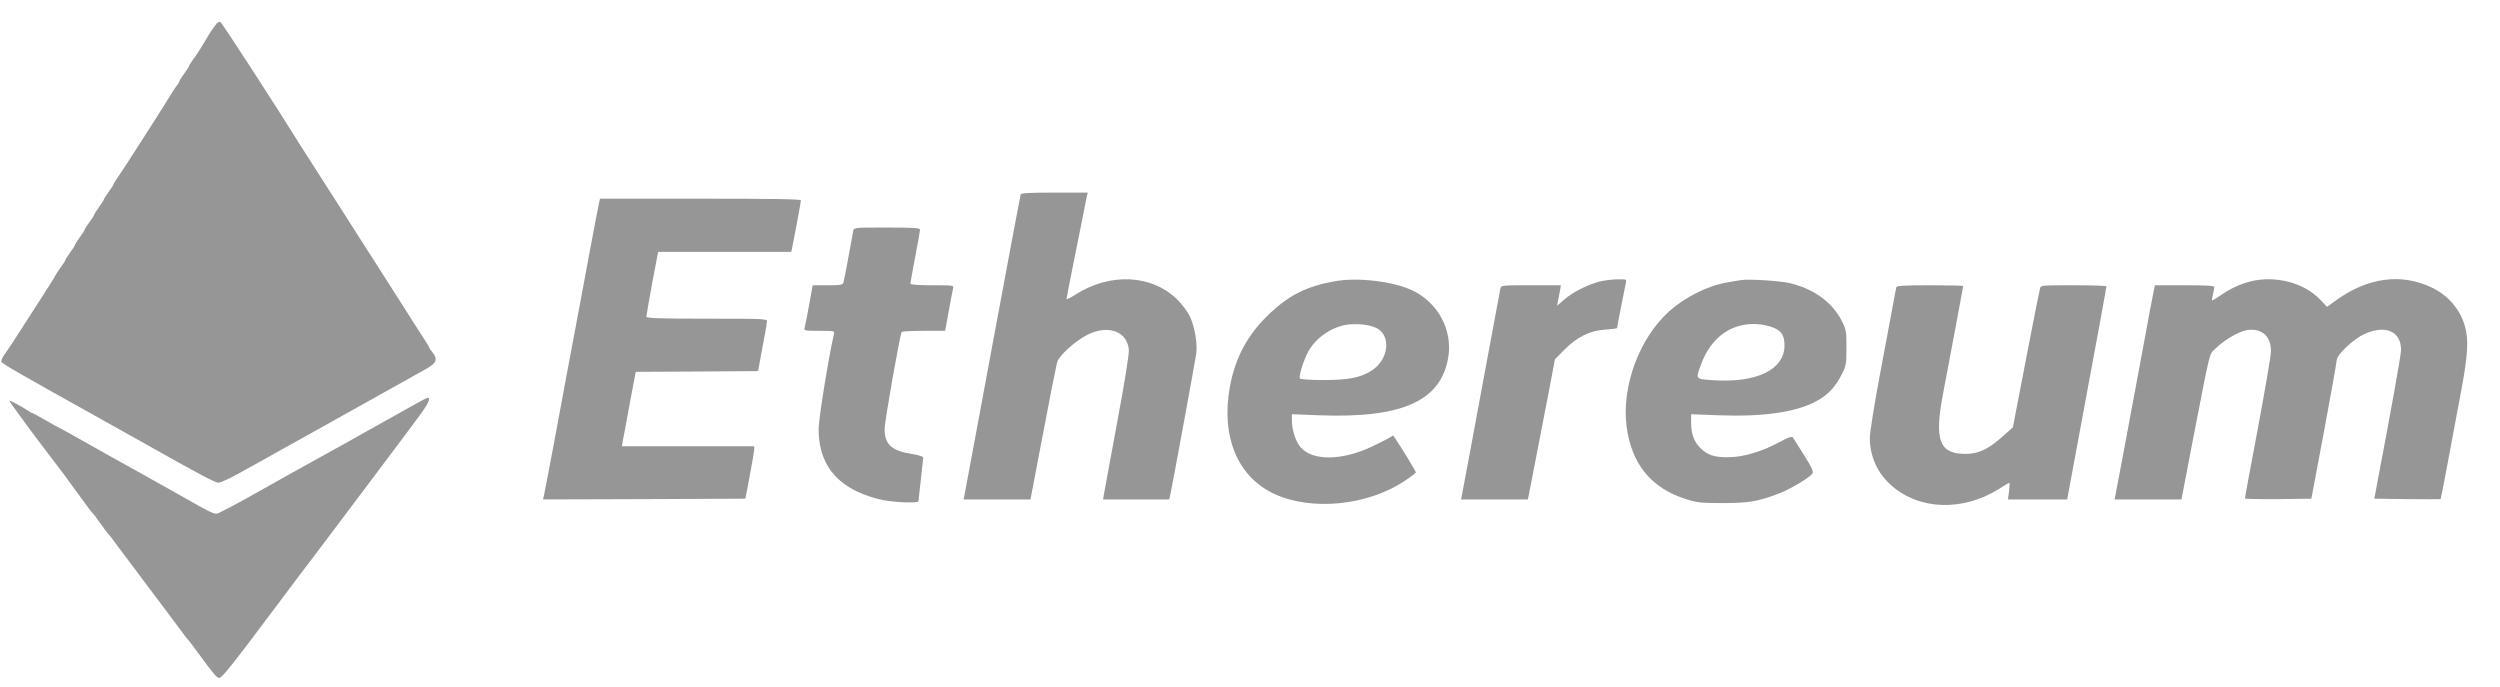 <svg width="171" height="47" viewBox="0 0 171 47" xmlns="http://www.w3.org/2000/svg" xmlns:svg="http://www.w3.org/2000/svg">
    <path d="m1352,4352c-11,-15 -29,-44 -41,-64c-11,-21 -31,-55 -42,-75c-12,-21 -34,-57 -50,-80c-16,-23 -29,-44 -29,-48c0,-4 -13,-26 -30,-50c-16,-24 -30,-47 -30,-50c0,-4 -8,-19 -19,-33c-10,-15 -28,-43 -38,-62c-44,-77 -298,-498 -325,-537c-15,-23 -28,-44 -28,-48c0,-4 -13,-26 -30,-50c-16,-24 -30,-46 -30,-50c0,-4 -13,-26 -30,-50c-16,-24 -30,-46 -30,-50c0,-4 -13,-26 -30,-50c-16,-24 -30,-46 -30,-50c0,-4 -13,-26 -30,-50c-16,-24 -30,-46 -30,-50c0,-4 -13,-26 -30,-50c-16,-24 -30,-46 -30,-50c0,-4 -13,-26 -30,-50c-16,-24 -30,-46 -30,-48c0,-3 -35,-63 -78,-133c-43,-71 -111,-183 -151,-249c-40,-66 -82,-133 -93,-148c-11,-16 -17,-34 -14,-42c4,-12 136,-92 621,-378c94,-55 213,-126 265,-157c324,-194 441,-260 461,-260c12,0 65,25 118,56c53,31 110,64 126,74c17,9 86,51 155,92c69,41 145,86 170,100c40,23 590,349 728,431c59,35 67,63 32,107c-11,14 -20,28 -20,32c0,3 -23,43 -51,88c-28,45 -59,96 -69,114c-16,27 -262,436 -552,916c-55,91 -110,181 -122,202c-155,265 -494,819 -503,822c-7,3 -21,-7 -31,-22z" fill="#969696" transform="translate(170.544 0.413) scale(1.001 1.039) translate(-170.544 -0.413) translate(170.545 44.761) matrix(0.011 0 0 -0.01 -170.537 0.434)"/>
    <path d="m6355,3238c-2,-7 -81,-452 -175,-988c-93,-536 -173,-985 -175,-998l-5,-22l208,0l208,0l78,433c42,237 82,448 87,468c11,45 110,140 187,182c128,69 246,26 259,-94c3,-29 -22,-194 -72,-479c-42,-239 -79,-452 -82,-472l-6,-38l206,0l205,0l6,27c17,85 156,887 162,934c8,71 -10,177 -41,247c-13,28 -47,76 -74,105c-160,169 -420,182 -638,34c-29,-20 -53,-32 -53,-27c0,4 22,124 49,267c27,142 55,287 61,323c6,36 14,75 17,88l5,22l-206,0c-157,0 -208,-3 -211,-12z" fill="#969696" transform="translate(170.544 0.413) scale(1.001 1.039) translate(-170.544 -0.413) translate(170.545 44.761) matrix(0.011 0 0 -0.01 -170.537 0.434)"/>
    <path d="m3737,3188c-3,-13 -31,-167 -62,-343c-31,-176 -73,-419 -95,-540c-22,-121 -71,-402 -110,-625c-39,-223 -74,-415 -77,-428l-5,-22l628,2l629,3l27,150c15,83 27,160 28,173l0,22l-411,0l-411,0l5,33c4,17 23,128 43,244l38,213l380,2l380,3l27,155c16,85 28,163 28,173c1,16 -23,17 -374,17c-293,0 -375,3 -375,13c0,6 16,105 36,220l37,207l413,0l414,0l5,23c9,44 55,305 55,316c0,8 -173,11 -624,11l-624,0l-5,-22z" fill="#969696" transform="translate(170.544 0.413) scale(1.001 1.039) translate(-170.544 -0.413) translate(170.545 44.761) matrix(0.011 0 0 -0.01 -170.537 0.434)"/>
    <path d="m5315,2998c-2,-13 -16,-90 -30,-173c-14,-82 -28,-158 -31,-167c-5,-16 -18,-18 -98,-18l-93,0l-22,-130c-13,-72 -25,-140 -28,-150c-5,-19 0,-20 91,-20c95,0 96,0 91,-22c-32,-146 -95,-557 -95,-623c0,-198 80,-334 243,-415c49,-24 114,-46 160,-55c83,-16 217,-20 217,-7c0,4 7,68 15,142c8,74 15,140 15,146c0,6 -29,16 -64,22c-131,21 -176,63 -176,165c0,52 95,620 106,639c3,5 65,8 138,8l132,0l23,133c12,72 25,140 27,150c5,16 -6,17 -130,17c-86,0 -136,4 -136,10c0,6 14,85 30,177c17,91 30,172 30,179c0,11 -39,14 -205,14c-204,0 -205,0 -210,-22z" fill="#969696" transform="translate(170.544 0.413) scale(1.001 1.039) translate(-170.544 -0.413) translate(170.545 44.761) matrix(0.011 0 0 -0.01 -170.537 0.434)"/>
    <path d="m8304,2666c-171,-33 -278,-89 -400,-210c-137,-137 -215,-288 -249,-483c-57,-328 47,-594 276,-707c231,-113 578,-77 808,85c39,27 71,53 71,57c0,7 -90,165 -126,220l-15,23l-32,-20c-18,-10 -63,-35 -102,-54c-185,-92 -365,-94 -440,-5c-30,35 -55,116 -55,175l0,44l168,-7c519,-21 761,95 804,386c26,177 -65,355 -221,435c-121,61 -342,89 -487,61zm256,-305c100,-47 84,-212 -28,-285c-68,-45 -144,-60 -295,-60c-78,0 -141,4 -147,10c-10,10 22,121 53,180c46,88 142,158 236,174c61,9 138,2 181,-19z" fill="#969696" transform="translate(170.544 0.413) scale(1.001 1.039) translate(-170.544 -0.413) translate(170.545 44.761) matrix(0.011 0 0 -0.01 -170.537 0.434)"/>
    <path d="m9953,2665c-76,-21 -168,-70 -220,-118l-46,-42l6,30c3,17 8,47 12,68l6,37l-185,0c-184,0 -186,0 -191,-22c-2,-13 -56,-320 -120,-683c-63,-363 -117,-670 -120,-683l-5,-22l208,0l208,0l53,288c29,158 66,365 84,461l31,174l58,62c79,85 159,127 255,133c40,3 73,7 73,11c0,8 49,271 55,299c5,21 3,22 -52,21c-32,0 -82,-7 -110,-14z" fill="#969696" transform="translate(170.544 0.413) scale(1.001 1.039) translate(-170.544 -0.413) translate(170.545 44.761) matrix(0.011 0 0 -0.01 -170.537 0.434)"/>
    <path d="m10830,2674c-14,-2 -52,-9 -85,-15c-122,-22 -263,-97 -363,-192c-184,-176 -295,-494 -263,-756c30,-247 153,-407 369,-479c69,-23 92,-26 227,-26c161,0 218,10 348,62c72,29 194,106 211,133c7,13 -5,41 -52,120c-34,57 -66,110 -70,117c-6,9 -28,1 -88,-33c-104,-60 -219,-96 -309,-97c-90,-2 -135,14 -179,62c-40,44 -56,92 -56,168l0,53l168,-7c287,-11 491,21 617,97c68,40 114,94 152,175c26,54 28,69 28,174c0,110 -2,119 -32,181c-60,121 -176,208 -324,244c-65,15 -253,27 -299,19zm206,-315c47,-22 64,-52 64,-115c0,-160 -174,-249 -447,-229c-107,8 -105,6 -73,100c65,188 196,284 365,268c28,-3 68,-14 91,-24z" fill="#969696" transform="translate(170.544 0.413) scale(1.001 1.039) translate(-170.544 -0.413) translate(170.545 44.761) matrix(0.011 0 0 -0.01 -170.537 0.434)"/>
    <path d="m13993,2665c-65,-18 -123,-47 -184,-91c-26,-19 -49,-34 -52,-34c-3,0 -1,17 4,38c5,20 9,43 9,50c0,9 -43,12 -184,12l-185,0l-10,-52c-6,-29 -27,-145 -46,-258c-84,-482 -186,-1057 -190,-1077l-5,-23l208,0l208,0l62,343c123,671 108,607 150,651c54,56 147,114 196,121c91,14 149,-41 148,-140c0,-27 -37,-255 -81,-505c-45,-251 -81,-459 -81,-463c0,-4 93,-6 207,-5l206,3l78,440c43,242 78,453 79,470c0,37 102,140 173,174c130,63 227,18 227,-105c0,-32 -62,-399 -144,-854l-22,-125l204,-3c113,-1 206,-1 208,0c1,2 21,107 43,233c22,127 59,334 81,460c46,256 52,359 25,452c-31,108 -104,197 -204,248c-188,95 -394,67 -589,-80l-62,-47l-44,49c-100,111 -278,159 -433,118z" fill="#969696" transform="translate(170.544 0.413) scale(1.001 1.039) translate(-170.544 -0.413) translate(170.545 44.761) matrix(0.011 0 0 -0.01 -170.537 0.434)"/>
    <path d="m11795,2628c-2,-7 -13,-67 -24,-133c-12,-66 -48,-273 -81,-459c-33,-187 -60,-367 -60,-400c0,-122 47,-232 132,-312c174,-165 445,-174 670,-25c33,23 62,41 65,41c2,0 1,-25 -2,-55l-7,-55l184,0l184,0l122,698c68,383 122,700 122,705c0,4 -92,7 -204,7c-203,0 -204,0 -209,-22c-6,-22 -117,-626 -152,-823l-16,-90l-67,-63c-89,-83 -147,-112 -229,-112c-161,0 -193,90 -139,391c44,245 126,709 126,714c0,3 -92,5 -205,5c-156,0 -207,-3 -210,-12z" fill="#969696" transform="translate(170.544 0.413) scale(1.001 1.039) translate(-170.544 -0.413) translate(170.545 44.761) matrix(0.011 0 0 -0.01 -170.537 0.434)"/>
    <path d="m2575,1846c-49,-29 -175,-104 -280,-166c-104,-62 -203,-121 -220,-130c-33,-19 -420,-247 -550,-325c-44,-26 -101,-58 -127,-71c-56,-28 -14,-46 -323,138c-116,69 -277,165 -360,213c-82,49 -190,112 -238,142c-49,29 -90,53 -92,53c-2,0 -40,23 -85,50c-45,28 -84,50 -87,50c-3,0 -17,8 -31,19c-32,22 -100,61 -108,61c-3,0 19,-35 49,-77c96,-140 208,-297 230,-326c25,-33 74,-103 166,-238c35,-52 67,-96 71,-99c4,-3 26,-34 50,-70c24,-36 46,-67 50,-70c3,-3 22,-27 40,-55c19,-27 111,-158 205,-290c94,-132 186,-262 205,-290c18,-27 37,-52 40,-55c4,-3 30,-39 58,-80c109,-157 123,-175 139,-175c17,0 87,93 392,526c79,112 161,227 181,254c20,28 92,129 160,225c68,96 205,290 305,430c100,140 200,283 223,317c39,58 52,93 35,93c-5,0 -48,-24 -98,-54z" fill="#969696" transform="translate(170.544 0.413) scale(1.001 1.039) translate(-170.544 -0.413) translate(170.545 44.761) matrix(0.011 0 0 -0.01 -170.537 0.434)"/>
</svg>
